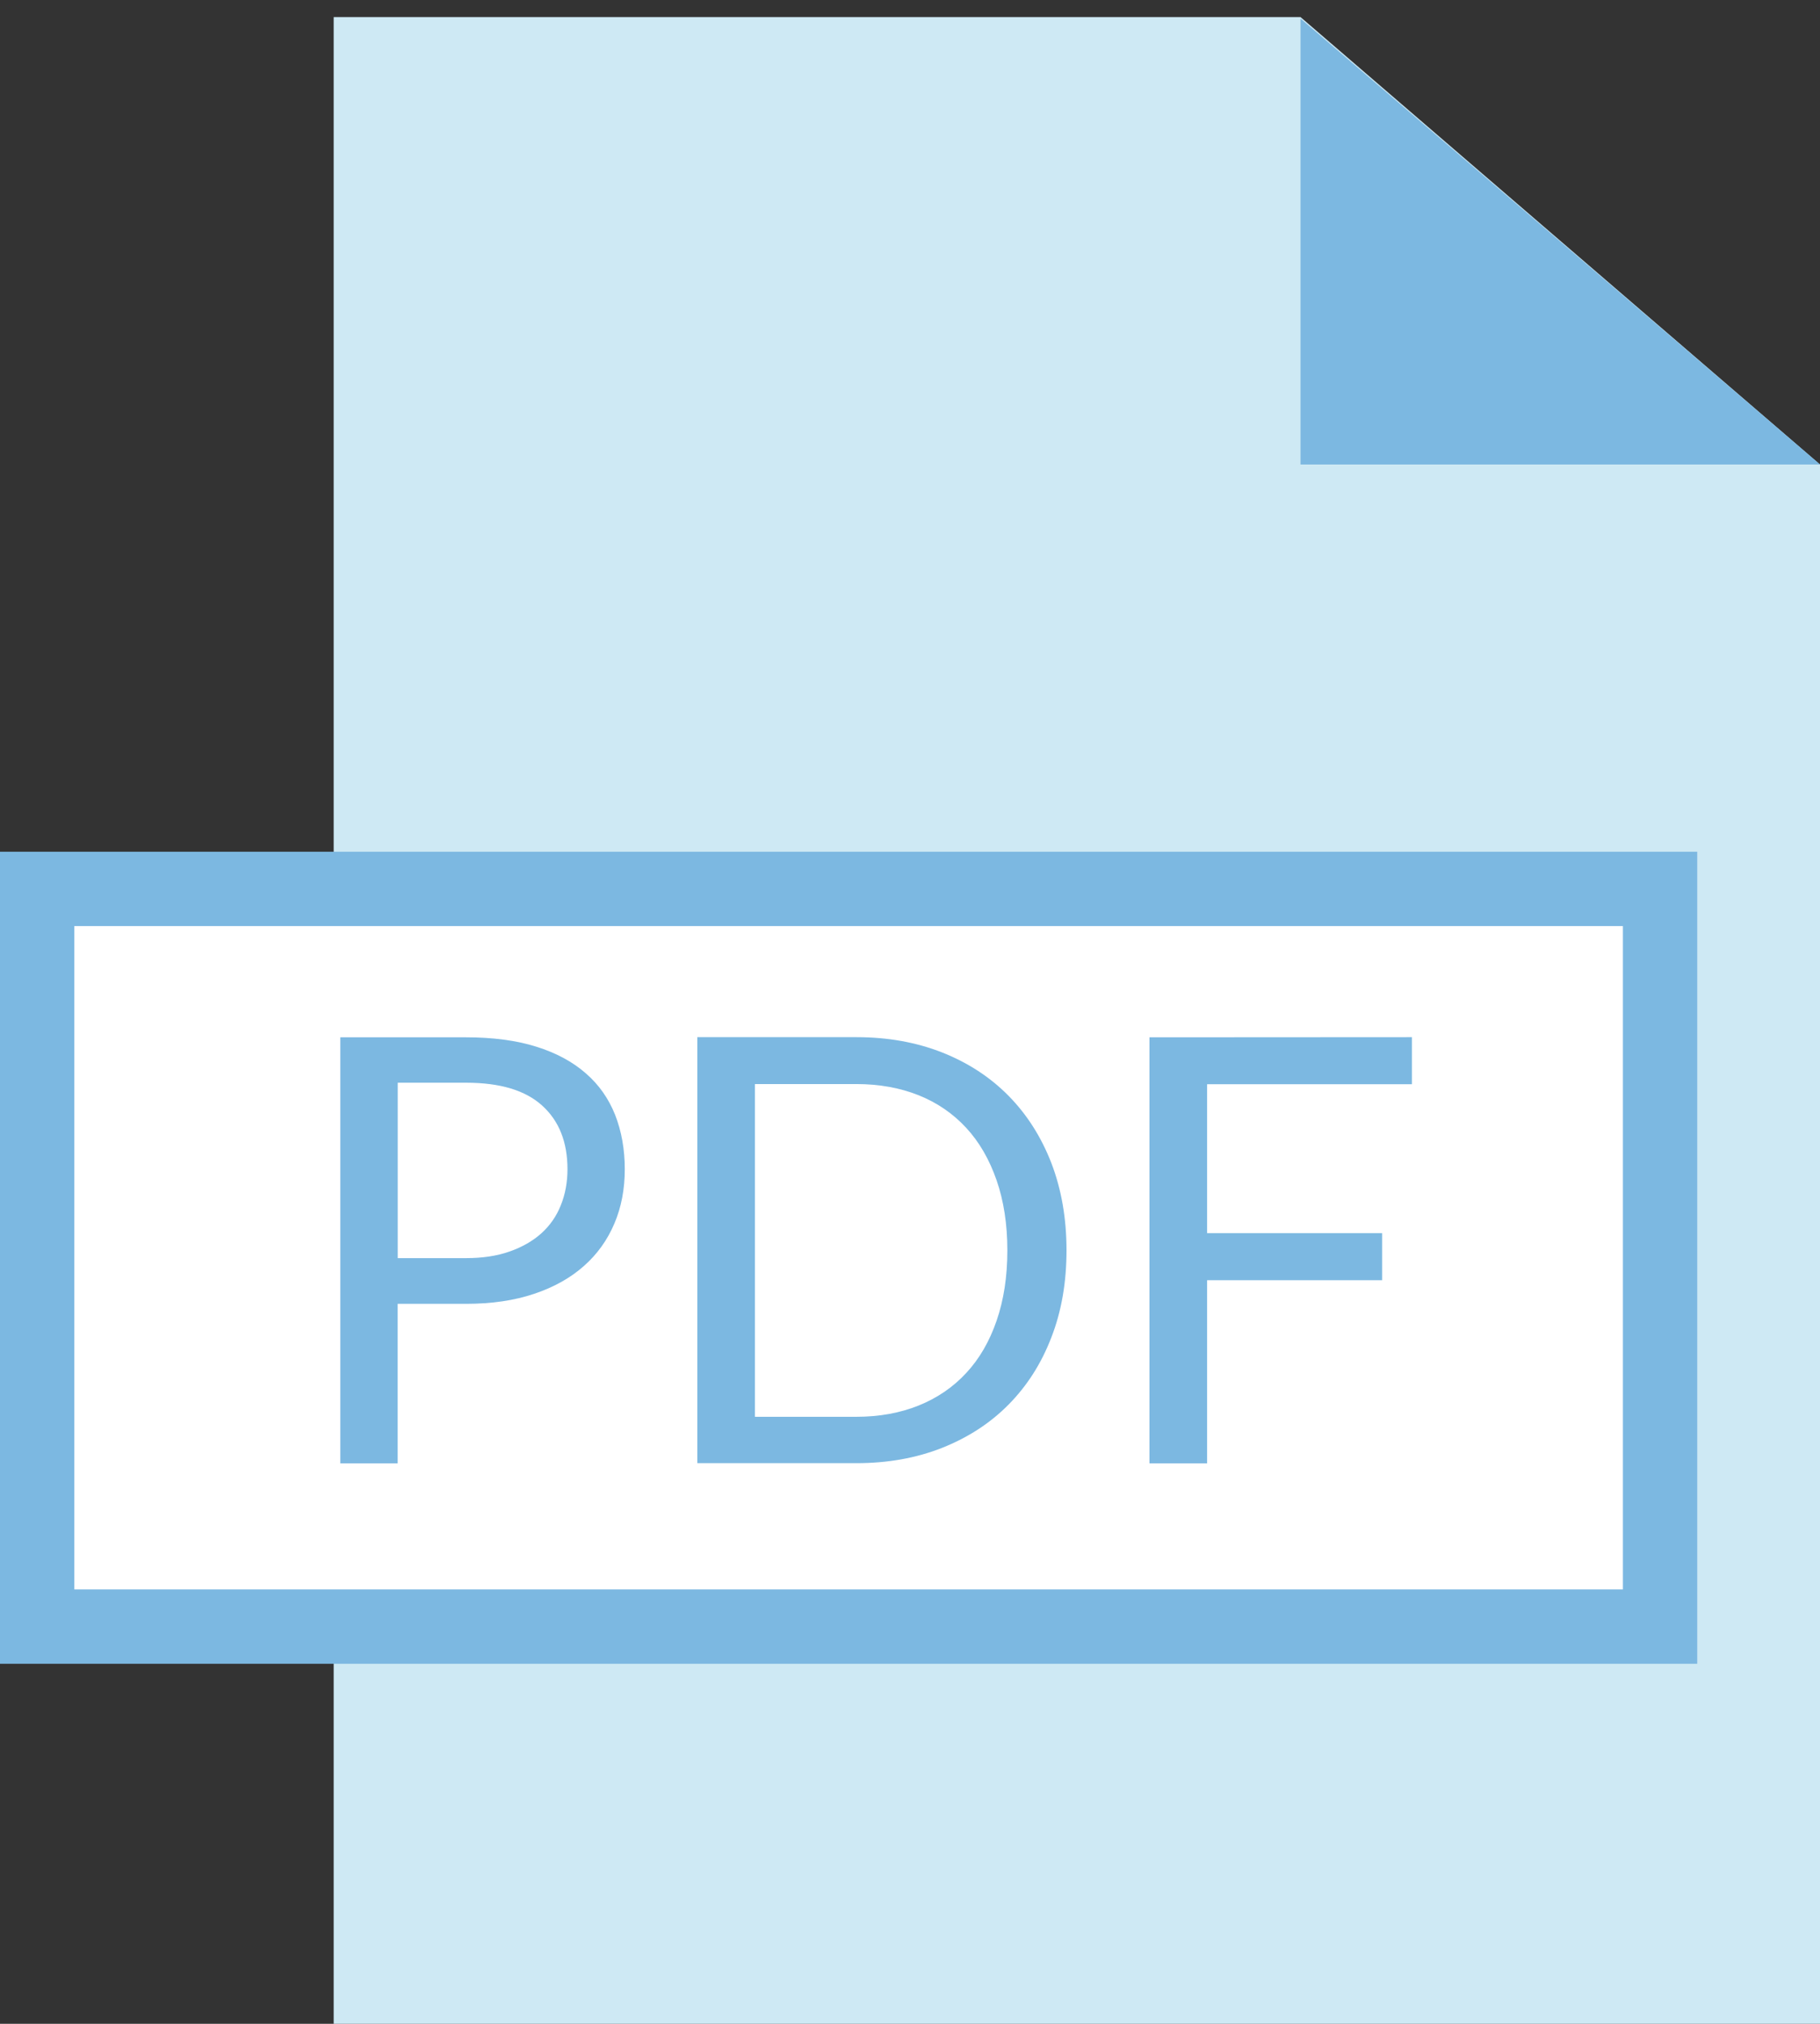 <?xml version="1.0" encoding="utf-8"?>
<!-- Generator: Adobe Illustrator 16.0.3, SVG Export Plug-In . SVG Version: 6.00 Build 0)  -->
<!DOCTYPE svg PUBLIC "-//W3C//DTD SVG 1.1//EN" "http://www.w3.org/Graphics/SVG/1.1/DTD/svg11.dtd">
<svg version="1.1" id="Layer_1" xmlns="http://www.w3.org/2000/svg" xmlns:xlink="http://www.w3.org/1999/xlink" x="0px" y="0px"
	 width="24.49px" height="27.23px" viewBox="0 0 24.49 27.23" enable-background="new 0 0 24.49 27.23" xml:space="preserve">
<rect x="0" y="0" width="24.49" height="27.23" fill="#333333" stroke="none"/>
<polygon fill="#CEE9F4" points="4.49,0.23 17.5,0.23 24.49,6.25 24.49,27.23 4.49,27.23 "/>
<polygon fill="#7CB8E1" points="24.49,6.25 17.5,6.25 17.5,0.25 "/>
<g>
	<g>
		<rect x="0.5" y="11.96" fill="#FFFFFF" width="21.838" height="9.926"/>
		<g>
			<path fill="#7CB8E1" d="M21.838,12.46v8.926H1V12.46H21.838 M22.838,11.46H0v10.926h22.838V11.46L22.838,11.46z"/>
		</g>
	</g>
	<path fill="#7CB8E1" d="M5.351,17.544v2.145H4.579v-5.732h1.692c0.361,0,0.678,0.042,0.945,0.126
		c0.269,0.084,0.49,0.204,0.666,0.358C8.059,14.594,8.19,14.782,8.277,15c0.086,0.22,0.13,0.463,0.13,0.732
		c0,0.267-0.046,0.511-0.14,0.731c-0.094,0.222-0.23,0.412-0.41,0.571c-0.18,0.16-0.403,0.285-0.668,0.374
		c-0.267,0.09-0.572,0.135-0.918,0.135H5.351z M5.351,16.928h0.92c0.221,0,0.417-0.029,0.586-0.089
		c0.169-0.059,0.312-0.141,0.428-0.245c0.116-0.105,0.204-0.231,0.262-0.379c0.059-0.146,0.089-0.309,0.089-0.483
		c0-0.365-0.113-0.65-0.339-0.855c-0.226-0.206-0.566-0.309-1.025-0.309h-0.92V16.928z"/>
	<path fill="#7CB8E1" d="M14.351,16.823c0,0.43-0.067,0.82-0.204,1.172c-0.136,0.354-0.328,0.653-0.576,0.904
		s-0.545,0.443-0.894,0.582c-0.35,0.138-0.733,0.206-1.154,0.206H9.383v-5.732h2.141c0.421,0,0.806,0.069,1.154,0.206
		c0.348,0.138,0.646,0.332,0.894,0.584s0.44,0.555,0.576,0.906C14.283,16.004,14.351,16.395,14.351,16.823z M13.555,16.823
		c0-0.352-0.049-0.666-0.145-0.943c-0.096-0.276-0.231-0.513-0.408-0.704c-0.176-0.191-0.39-0.339-0.64-0.439
		s-0.531-0.151-0.84-0.151h-1.364v4.477h1.364c0.309,0,0.589-0.051,0.84-0.152c0.25-0.101,0.464-0.247,0.64-0.438
		c0.177-0.19,0.313-0.426,0.408-0.702C13.507,17.49,13.555,17.176,13.555,16.823z"/>
	<path fill="#7CB8E1" d="M18.999,13.955v0.633h-2.756v2.004h2.355v0.633h-2.355v2.464h-0.776v-5.732L18.999,13.955L18.999,13.955z"
		/>
</g>
</svg>
